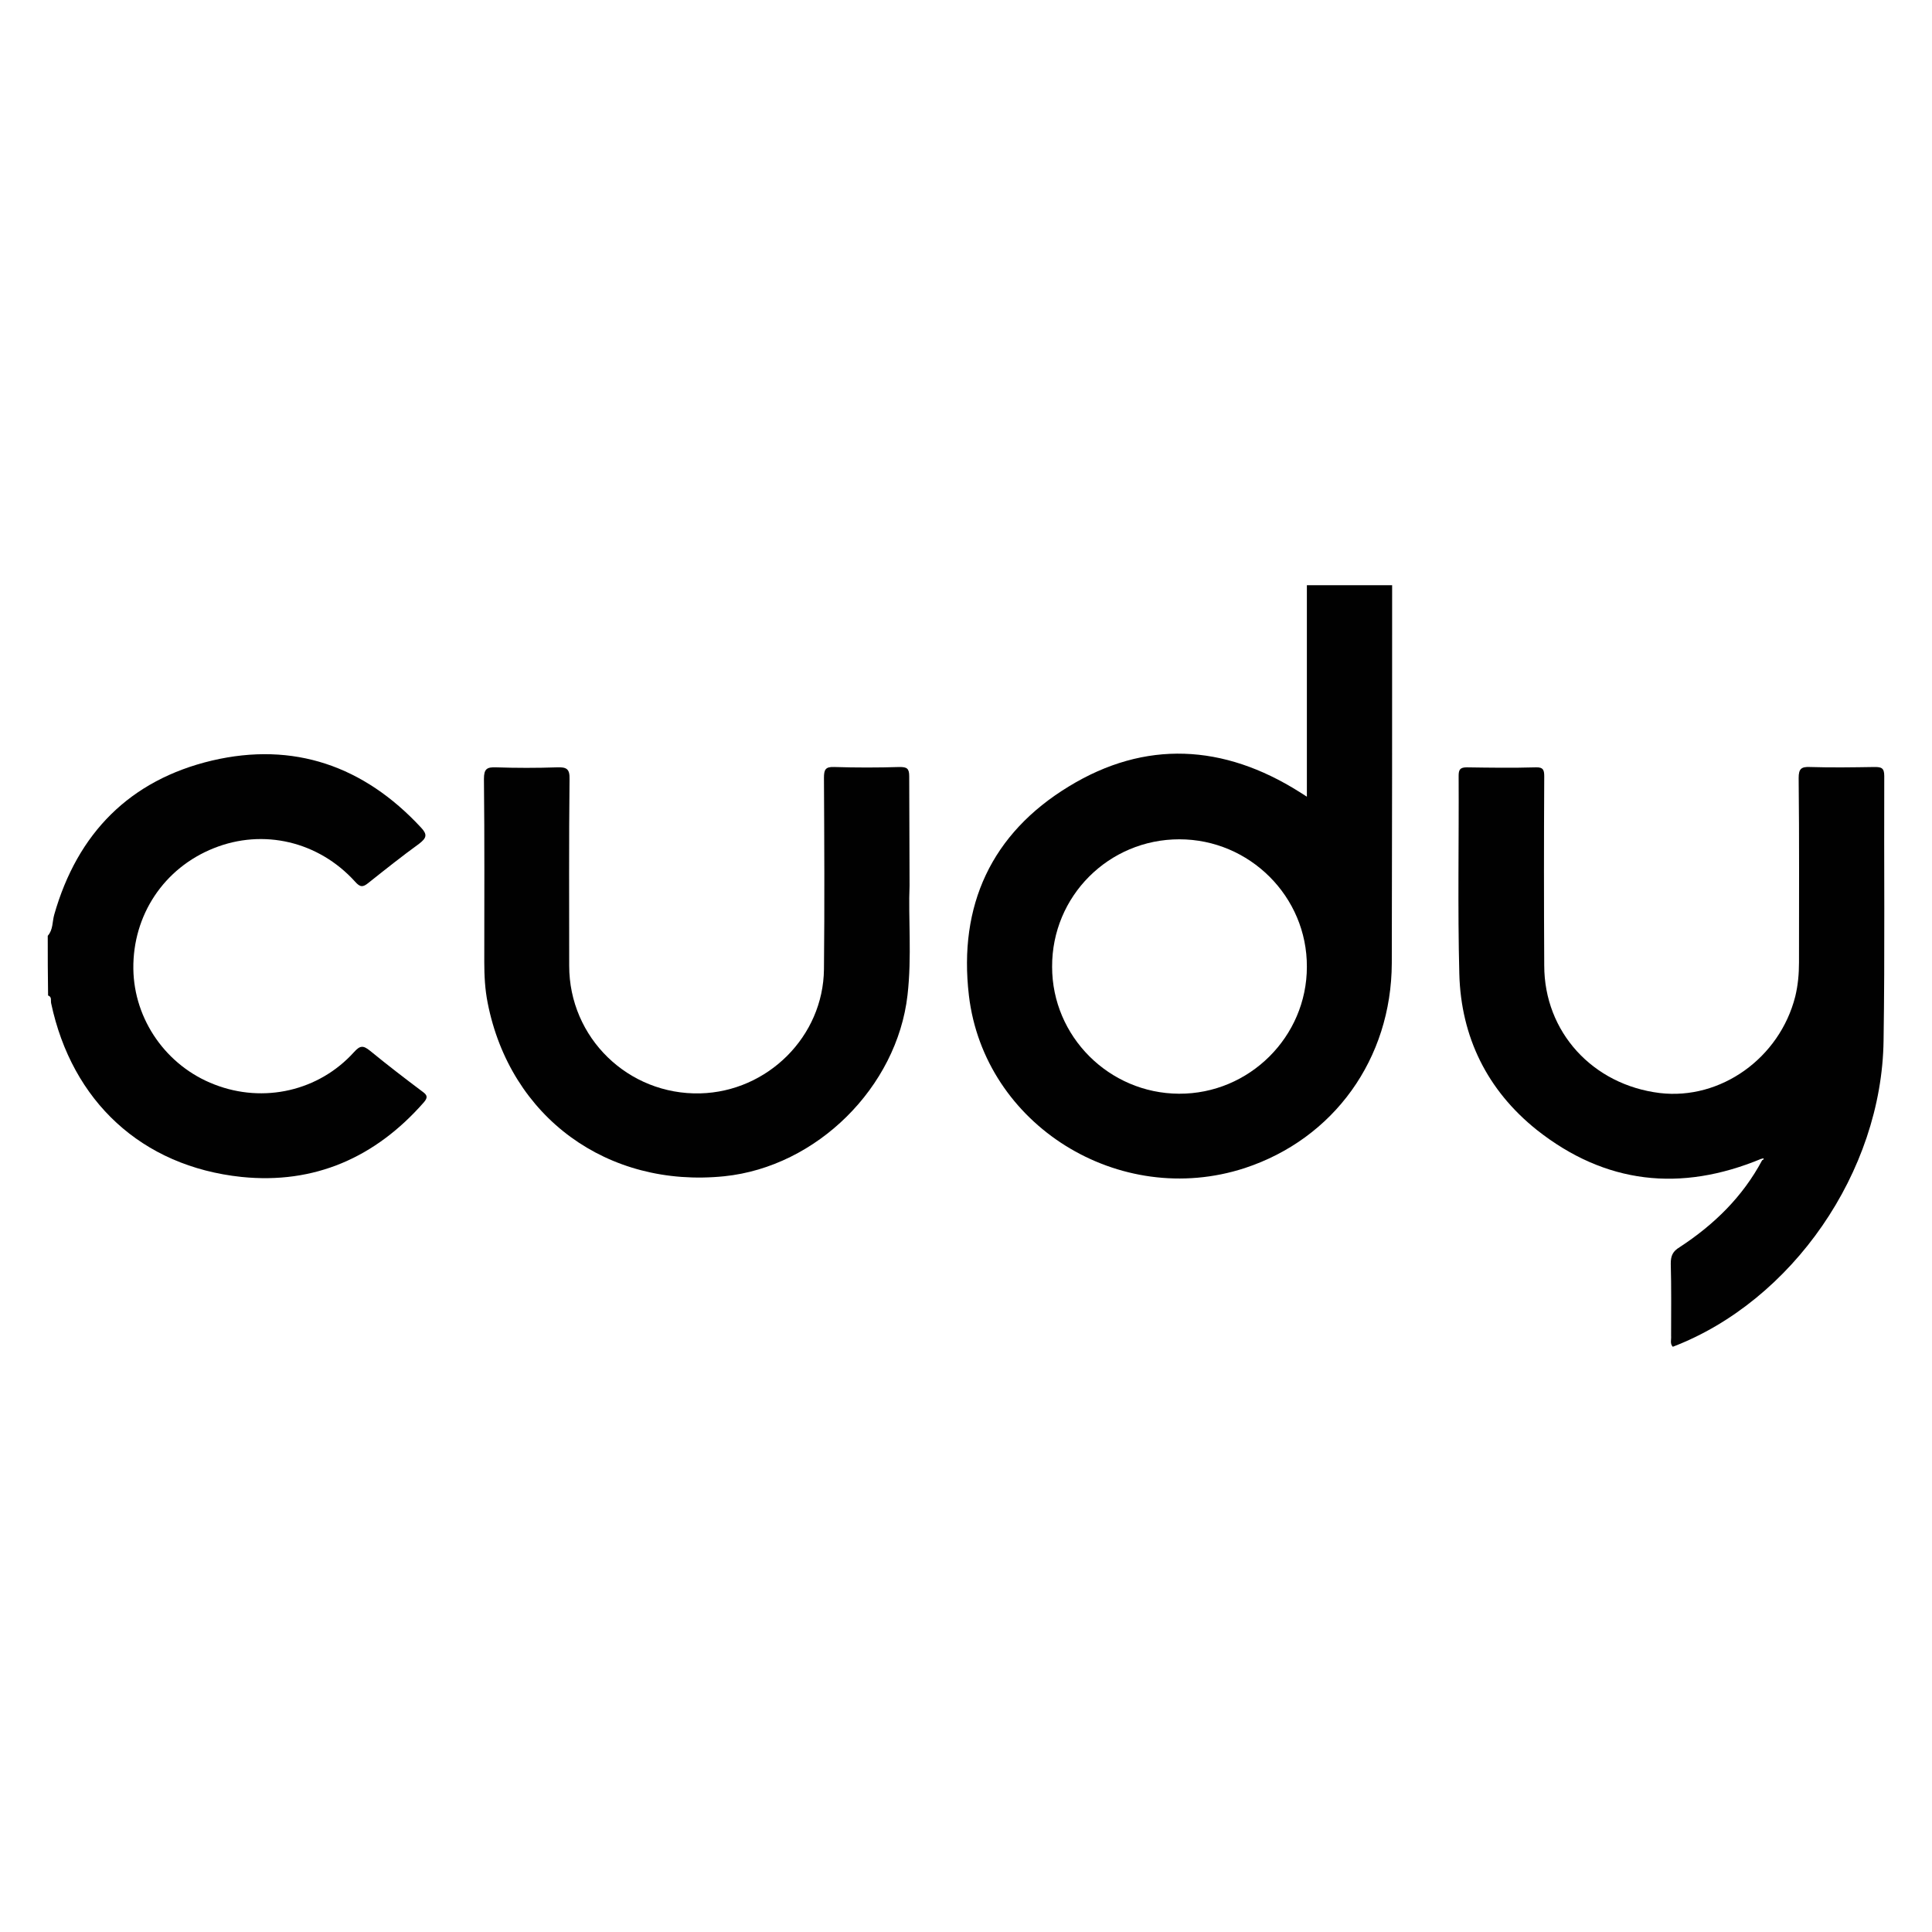 <?xml version="1.0" encoding="utf-8"?>
<!-- Generator: Adobe Illustrator 28.0.0, SVG Export Plug-In . SVG Version: 6.00 Build 0)  -->
<svg version="1.1" id="a" xmlns="http://www.w3.org/2000/svg" xmlns:xlink="http://www.w3.org/1999/xlink" x="0px" y="0px"
	 viewBox="0 0 566.5 566.6" enable-background="new 0 0 566.5 566.6" xml:space="preserve">
<g>
	<path fill="#010101" d="M408.2,171.6c0,36.9,0,73.9-0.1,110.8c-0.1,28.1-17,51.5-43.1,60.1c-36.8,12-76.4-12.6-80.9-50.6
		c-3.1-26.4,6.6-47.5,29.3-61.3c22.4-13.7,45.4-12.4,67.6,1.6c0.6,0.4,1.1,0.7,2.2,1.4c0-21,0-41.5,0-62
		C391.6,171.6,399.9,171.6,408.2,171.6z M345.8,246.1c-20.7,0-37.4,16.7-37.3,37.4c0,20.4,16.7,37.1,37.2,37.2
		c20.6,0.1,37.5-16.7,37.5-37.2C383.3,262.9,366.4,246.1,345.8,246.1z"/>
	<path fill="#010101" d="M14,274.4c1.6-1.8,1.3-4.1,1.9-6.2c6.8-23.9,22.2-39.5,46.3-45.2c23.9-5.6,44.5,1.6,61.2,19.6
		c2,2.1,1.7,3.1-0.5,4.8c-5.1,3.7-10,7.6-14.9,11.5c-1.6,1.3-2.4,1.3-3.9-0.4c-10.7-11.8-26.9-15.6-41.4-9.8
		c-14.6,5.8-23.8,19.6-23.6,35.4c0.2,14.9,9.7,28.5,23.8,33.9c14.4,5.6,30.6,1.9,40.9-9.5c1.8-2,2.7-2,4.7-0.4
		c5,4.1,10.2,8.1,15.4,12c1.4,1,1.6,1.7,0.4,3.1c-14.2,16.2-32.1,24.1-53.5,21.9c-29.3-3.1-49.7-22.2-55.8-50.9
		c-0.2-0.8,0.3-1.9-0.9-2.3C14,286,14,280.2,14,274.4z"/>
	<path fill="#010101" d="M516.4,339.8c-23.6,9.8-45.7,7.4-65.8-8.5c-14.5-11.6-22.2-27.2-22.7-45.7c-0.5-19.4-0.1-38.7-0.2-58.1
		c0-1.8,0.4-2.5,2.4-2.5c6.7,0.1,13.5,0.2,20.2,0c2.3-0.1,2.5,0.9,2.5,2.7c-0.1,18.5-0.1,36.9,0,55.4c0,19.5,14.2,35,33.9,37.4
		c17.8,2.1,35.1-10.2,39.7-28.3c0.8-3.3,1.1-6.6,1.1-10c0-18,0.1-36-0.1-54.1c0-2.7,0.8-3.3,3.3-3.2c6.3,0.2,12.6,0.1,18.9,0
		c2,0,2.9,0.2,2.9,2.6c-0.1,25.9,0.2,51.7-0.2,77.6c-0.5,38.5-26.8,76.4-61.8,89.8c-0.9-0.9-0.4-2.1-0.5-3.2
		c0-7.1,0.1-14.1-0.1-21.2c0-2.3,0.6-3.6,2.6-4.8c10.1-6.6,18.5-14.8,24.2-25.5c0.3-0.1,0.6-0.3,0.3-0.6
		C517.1,339.6,516.7,339.8,516.4,339.8z"/>
	<path fill="#010101" d="M266.7,259.7c-0.4,9.3,0.7,20.8-0.6,32.1c-3.1,27-26.6,50.3-53.7,53.1c-34.3,3.5-62.8-17.3-69.4-50.8
		c-0.8-4-1-8-1-12c0-17.9,0.1-35.8-0.1-53.7c0-3,0.9-3.5,3.6-3.4c5.9,0.2,11.9,0.2,17.8,0c2.8-0.1,3.8,0.4,3.7,3.5
		c-0.2,18.2-0.1,36.5-0.1,54.7c0,21.1,17.3,37.9,38.4,37.4c19.8-0.5,36.1-16.7,36.3-36.4c0.2-18.7,0.1-37.4,0-56.1
		c0-2.4,0.4-3.3,3-3.2c6.4,0.2,12.8,0.2,19.2,0c2.1,0,2.8,0.4,2.8,2.7C266.6,237.7,266.7,247.6,266.7,259.7z"/>
</g>
</svg>
